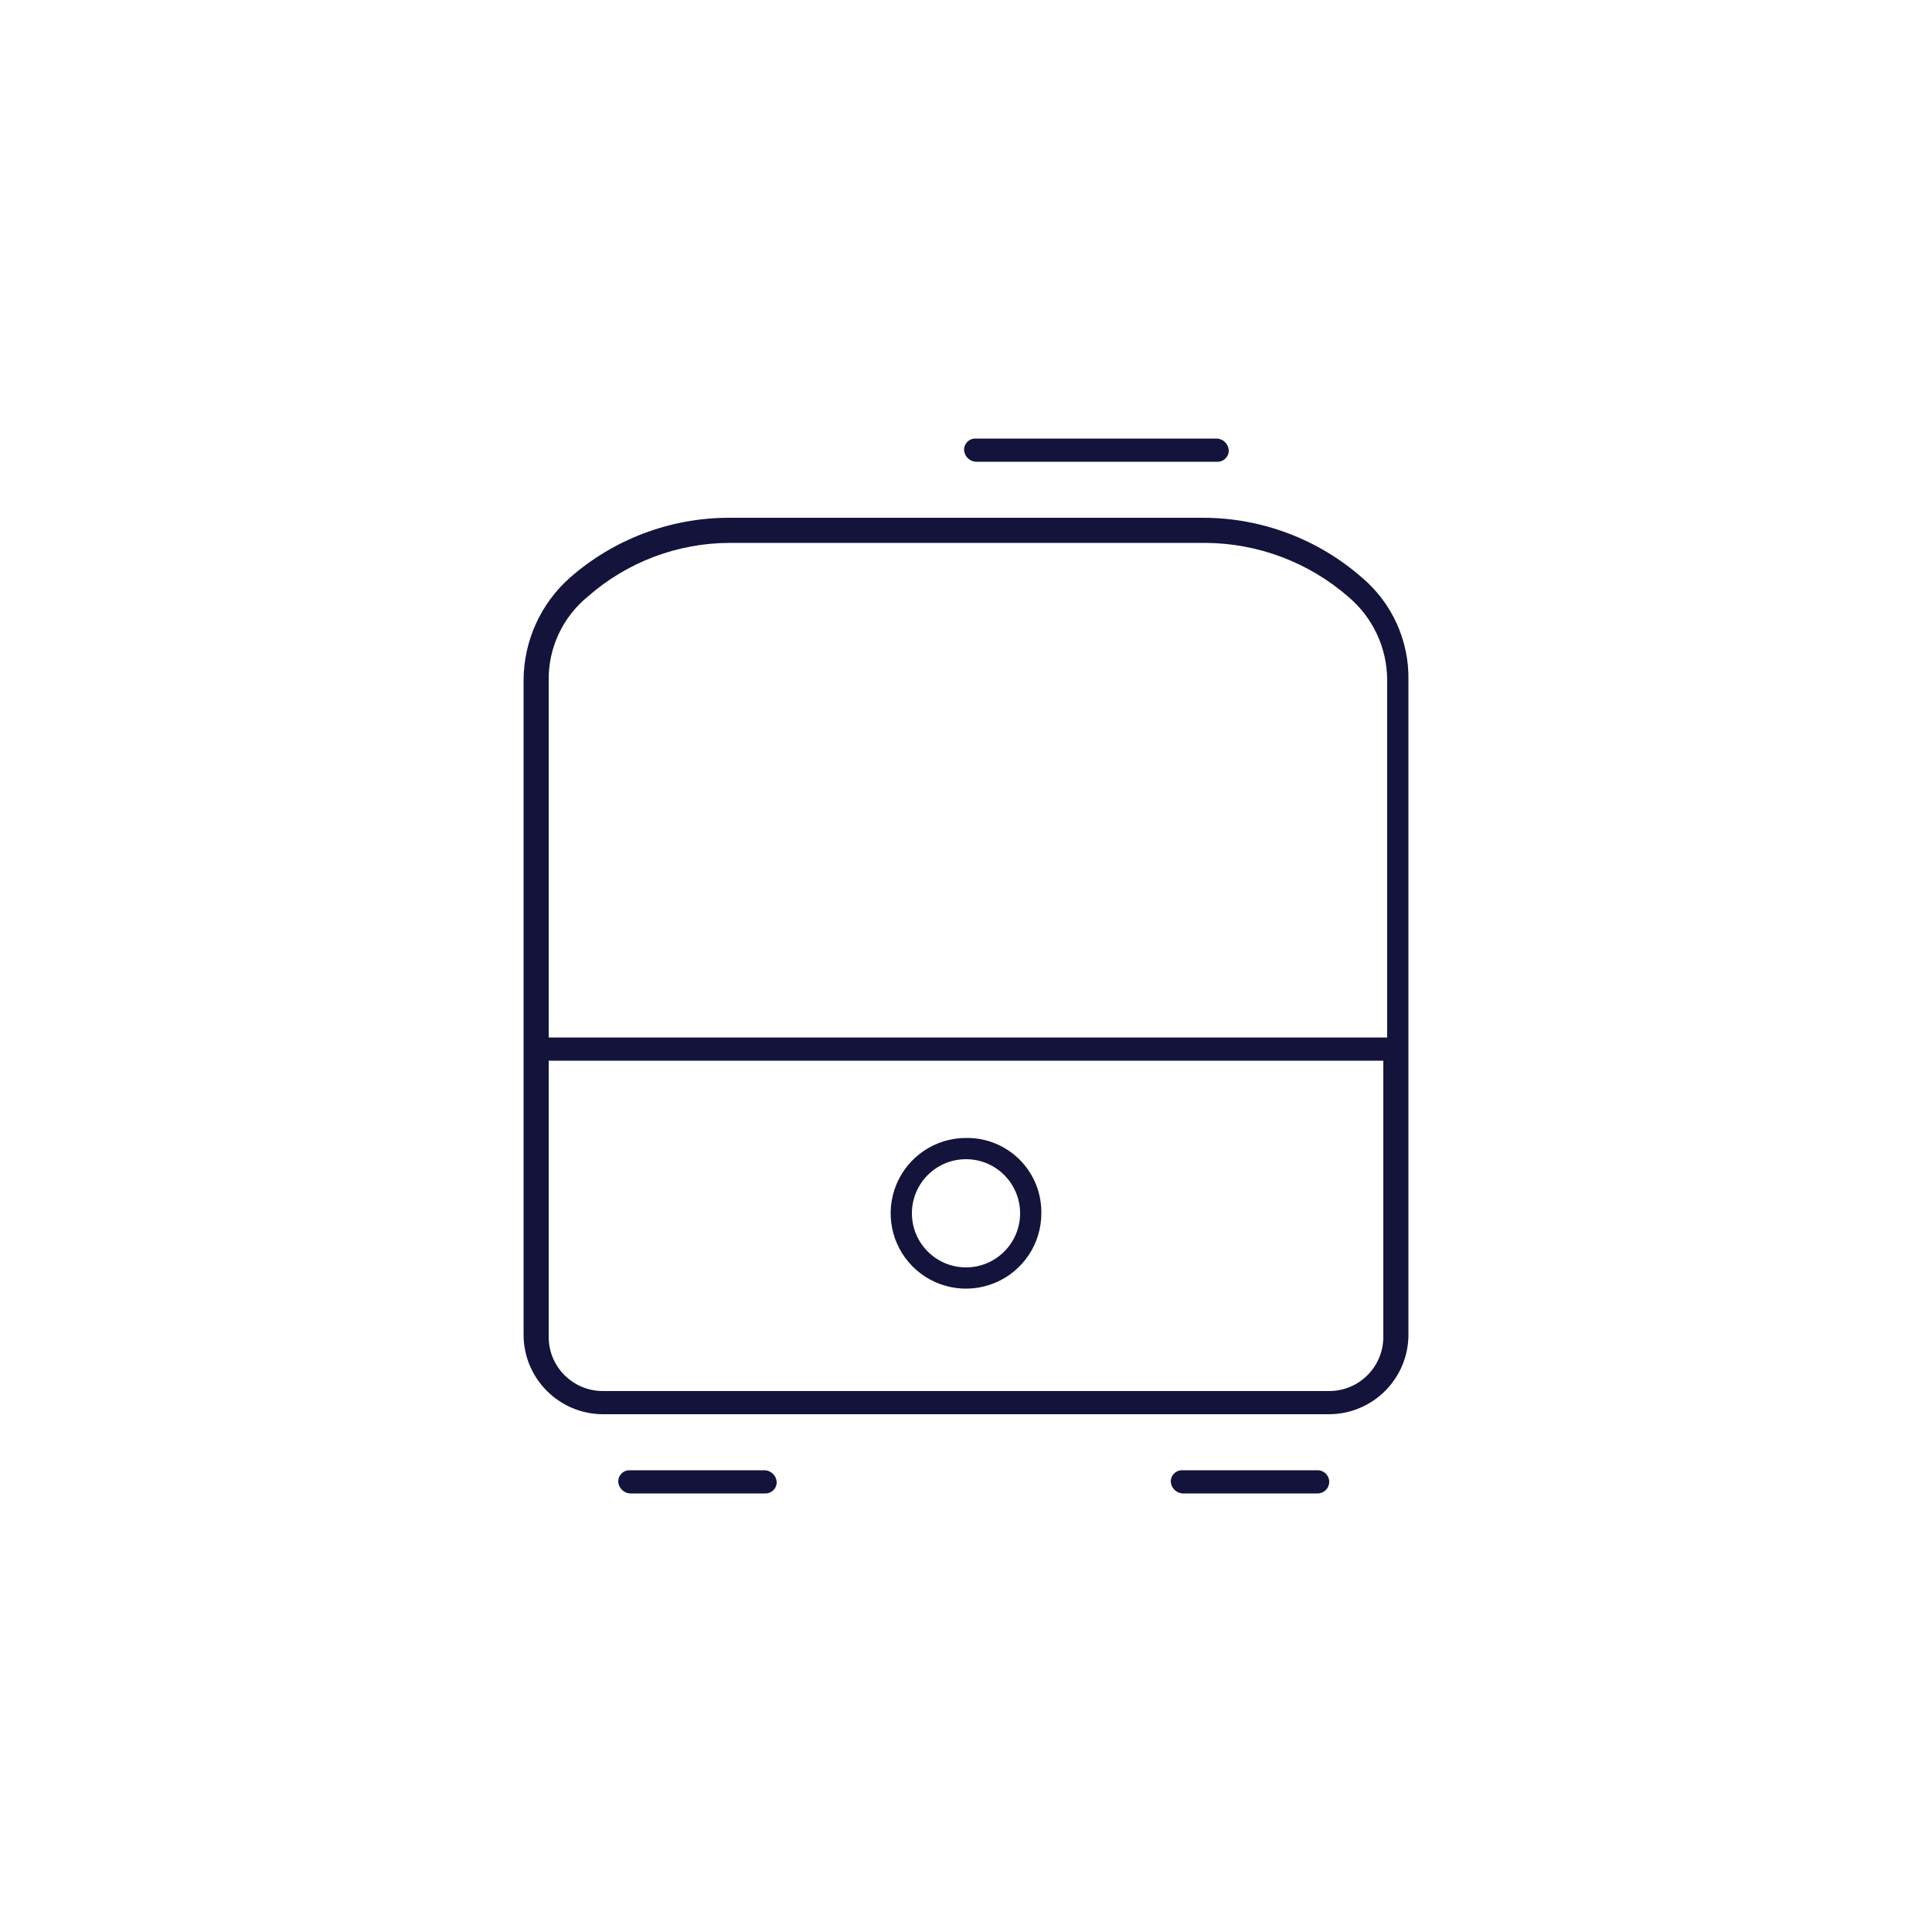 <?xml version="1.0" encoding="UTF-8"?>
<svg width="100px" height="100px" viewBox="0 0 100 100" version="1.1" xmlns="http://www.w3.org/2000/svg" xmlns:xlink="http://www.w3.org/1999/xlink">
    <title>Humidifier</title>
    <g id="Page-1" stroke="none" stroke-width="1" fill="none" fill-rule="evenodd">
        <g id="Humidifier">
            <path d="M70.5,29.9 C68.231,27.91 65.318,26.809 62.3,26.8 L37.7,26.8 C34.682,26.809 31.769,27.91 29.5,29.9 C27.983,31.245 27.11,33.172 27.1,35.2 L27.1,69.1 C27.111,71.36 28.94,73.189 31.2,73.2 L68.8,73.2 C71.06,73.189 72.889,71.36 72.9,69.1 L72.9,35.2 C72.936,33.163 72.055,31.217 70.5,29.9 Z M30.4,30.9 C32.442,29.095 35.074,28.099 37.8,28.1 L62.4,28.1 C65.122,28.116 67.749,29.11 69.8,30.9 C71.065,31.971 71.796,33.543 71.8,35.2 L71.8,53.7 L28.4,53.7 L28.4,35.2 C28.383,33.538 29.118,31.958 30.4,30.9 L30.4,30.9 Z M68.8,72 L31.2,72 C29.654,72 28.4,70.746 28.4,69.2 L28.4,54.9 L71.6,54.9 L71.6,69.2 C71.6,70.746 70.346,72 68.8,72 L68.8,72 Z" id="Shape" fill="#14133B" fill-rule="nonzero"></path>
            <path d="M68.2,76.1 L61.2,76.1 C61.039,76.094 60.883,76.156 60.77,76.27 C60.656,76.383 60.594,76.539 60.6,76.7 C60.624,77.021 60.879,77.276 61.2,77.3 L68.2,77.3 C68.531,77.3 68.8,77.031 68.8,76.7 C68.8,76.369 68.531,76.1 68.2,76.1 L68.2,76.1 Z" id="Path" fill="#14133B" fill-rule="nonzero"></path>
            <path d="M50.5,23.9 L63,23.9 C63.161,23.906 63.317,23.844 63.43,23.73 C63.544,23.617 63.606,23.461 63.6,23.3 C63.576,22.979 63.321,22.724 63,22.7 L50.5,22.7 C50.339,22.694 50.183,22.756 50.07,22.87 C49.956,22.983 49.894,23.139 49.9,23.3 C49.924,23.621 50.179,23.876 50.5,23.9 L50.5,23.9 Z" id="Path" fill="#14133B" fill-rule="nonzero"></path>
            <path d="M39.6,76.1 L32.6,76.1 C32.439,76.094 32.283,76.156 32.17,76.27 C32.056,76.383 31.994,76.539 32,76.7 C32.024,77.021 32.279,77.276 32.6,77.3 L39.6,77.3 C39.761,77.306 39.917,77.244 40.03,77.13 C40.144,77.017 40.206,76.861 40.2,76.7 C40.176,76.379 39.921,76.124 39.6,76.1 L39.6,76.1 Z" id="Path" fill="#14133B" fill-rule="nonzero"></path>
            <path d="M50,58.9 C48.423,58.9 47.001,59.85 46.397,61.308 C45.793,62.765 46.127,64.442 47.242,65.558 C48.358,66.673 50.035,67.007 51.492,66.403 C52.95,65.799 53.9,64.377 53.9,62.8 C53.916,61.761 53.511,60.759 52.776,60.024 C52.041,59.289 51.039,58.884 50,58.9 Z M50,65.6 C48.454,65.6 47.2,64.346 47.2,62.8 C47.2,61.254 48.454,60 50,60 C51.546,60 52.8,61.254 52.8,62.8 C52.8,64.346 51.546,65.6 50,65.6 Z" id="Shape" fill="#14133B" fill-rule="nonzero"></path>
            <rect id="Rectangle" x="0" y="0" width="100" height="100"></rect>
        </g>
    </g>
</svg>